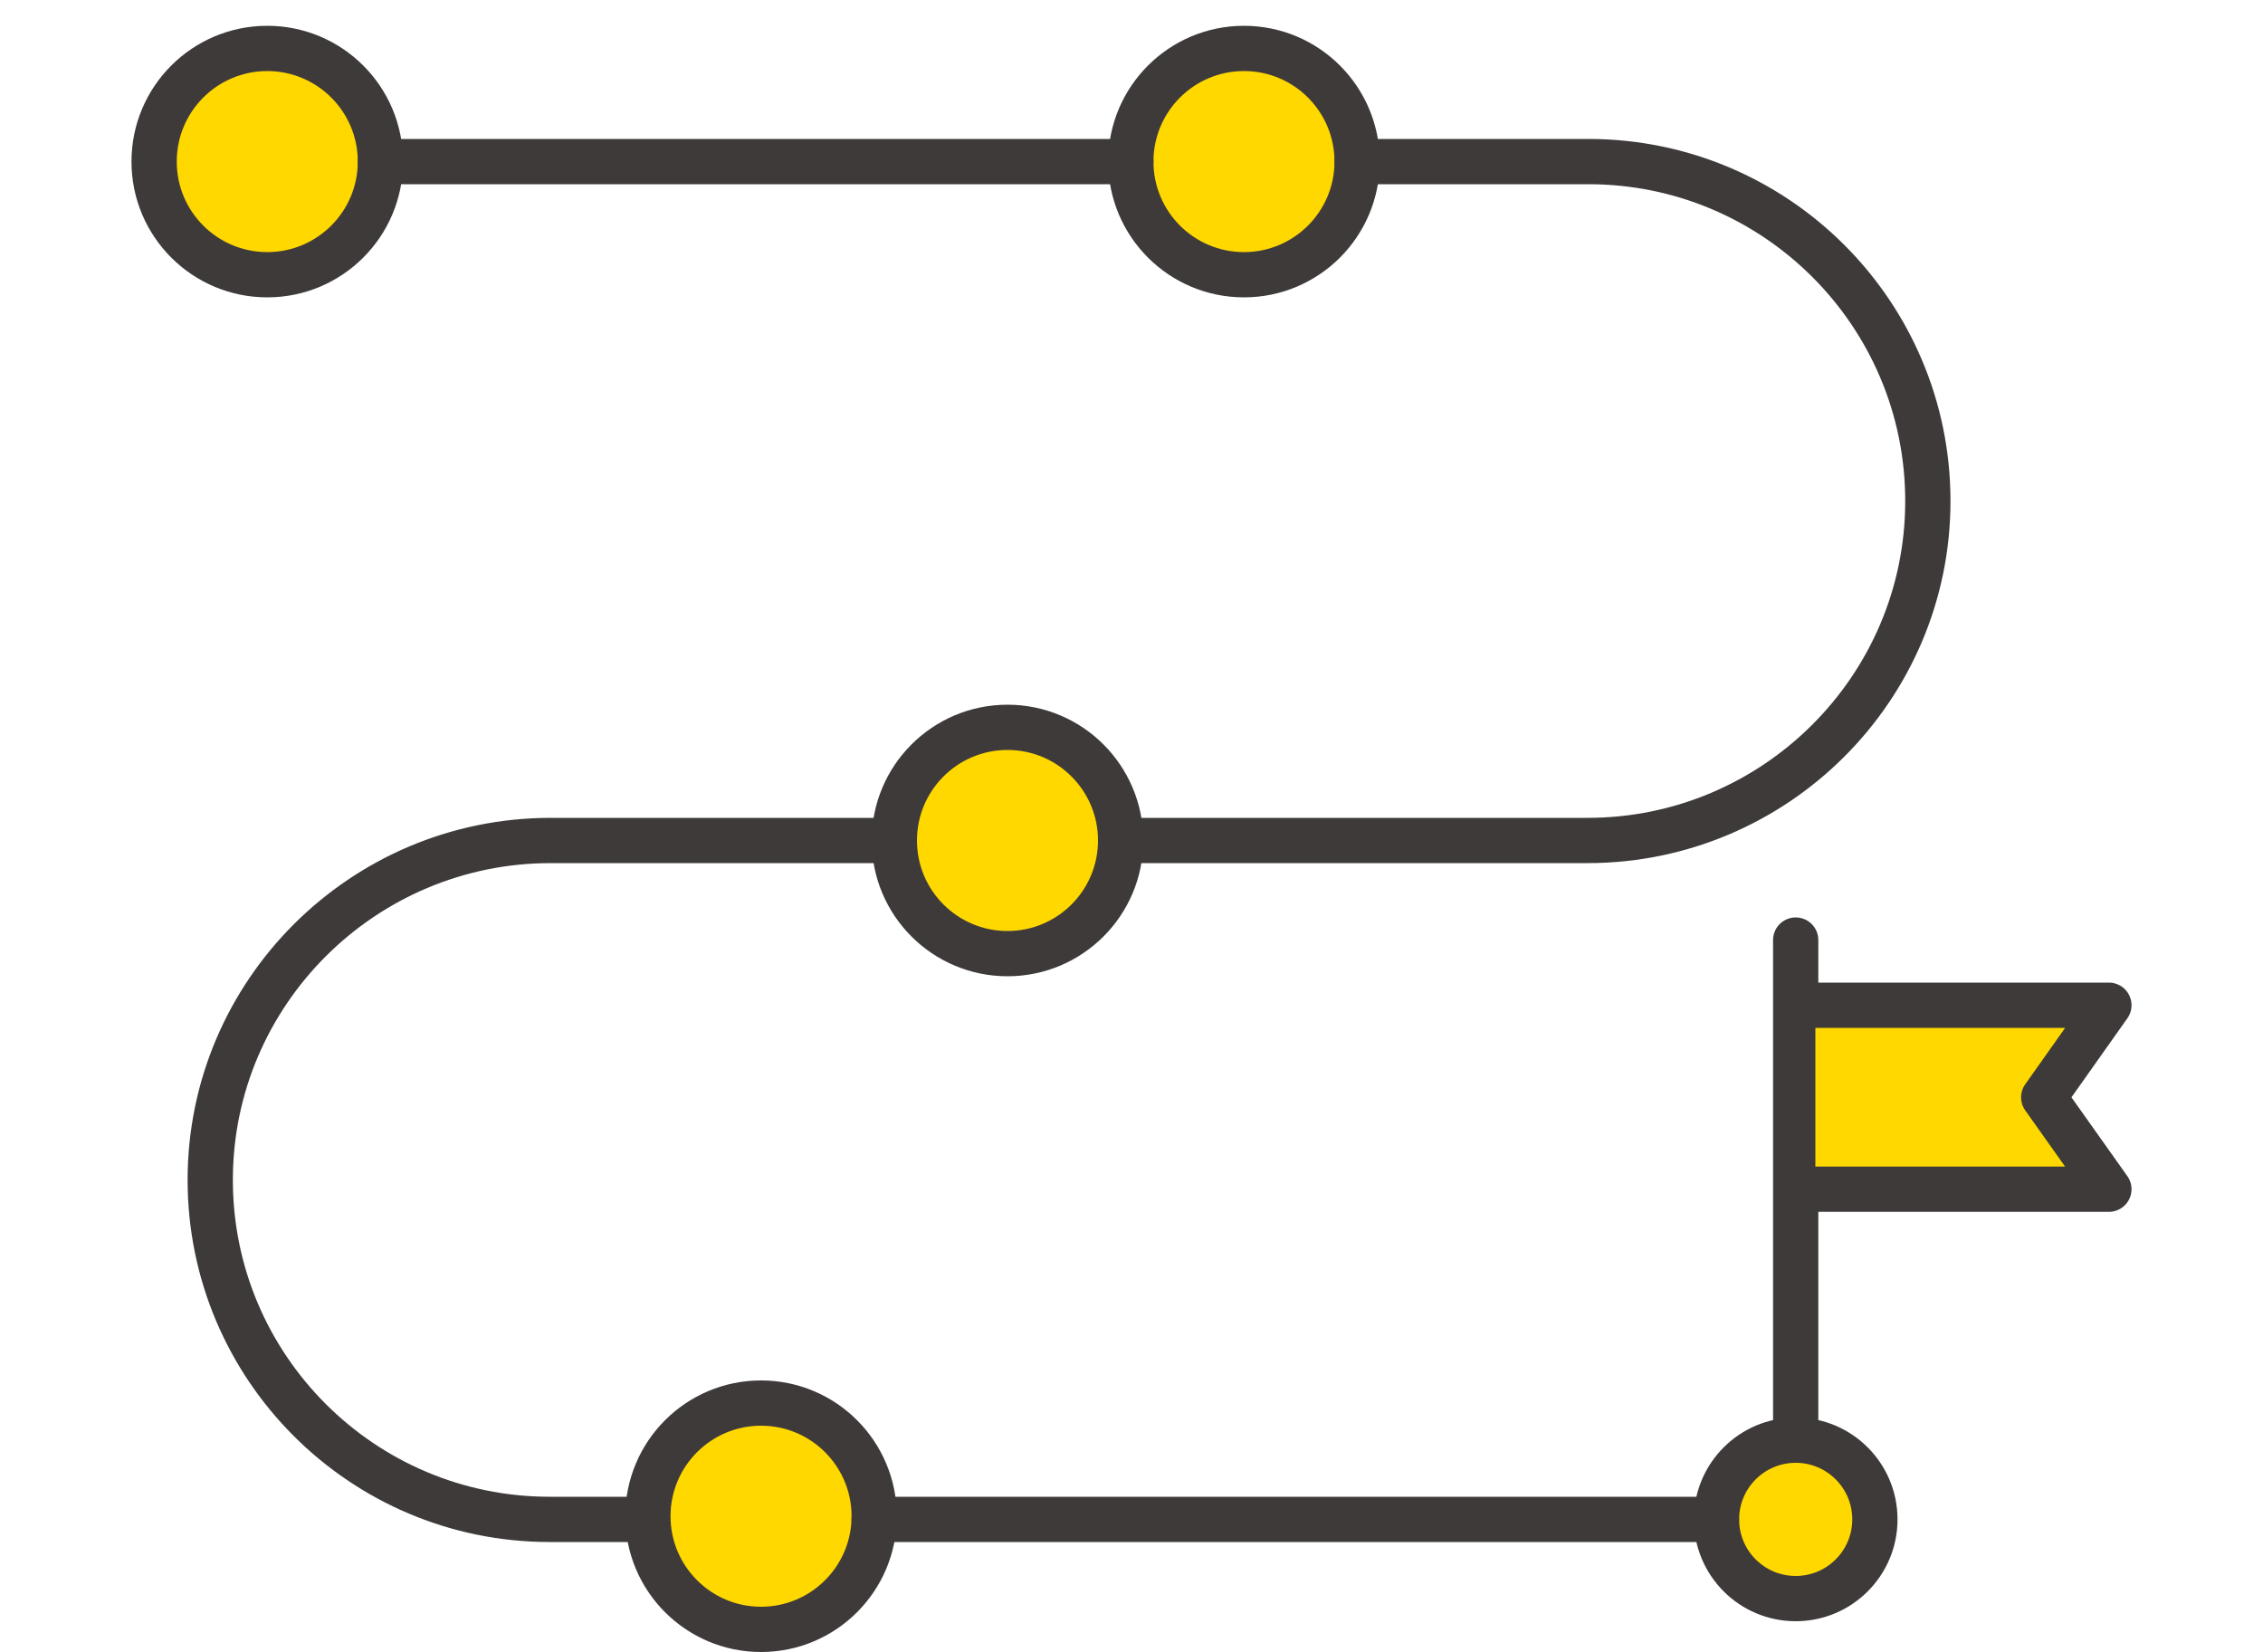 <svg id="a" data-name="レイヤー 1" xmlns="http://www.w3.org/2000/svg" width="100" height="73" viewBox="0 0 100 73"><defs><style>.b{fill:#ffd800;stroke:#3e3a3a;stroke-linecap:round;stroke-linejoin:round;stroke-width:2px}</style></defs><circle class="b" cx="11.81" cy="7.14" r="5"/><circle class="b" cx="54.97" cy="7.14" r="5"/><circle class="b" cx="44.52" cy="37.14" r="5"/><circle class="b" cx="33.63" cy="67" r="5"/><circle class="b" cx="79.35" cy="67.14" r="3.5"/><path d="M16.81 7.14h33.16m-.45 30h20.63c8.28 0 15.04-6.72 15.04-15s-6.72-15-15-15H59.97m-20.45 30H24.33c-8.28 0-15.04 6.72-15.04 15 0 8.28 6.72 15 15 15h3.86m10.48 0h37.22m3.5-25.6v22.1" fill="none" stroke="#3e3a3a" stroke-linecap="round" stroke-linejoin="round" stroke-width="2"/><path class="b" d="M80.22 52.55h12.97l-2.88-4.06 2.88-4.07H80.22"/></svg>